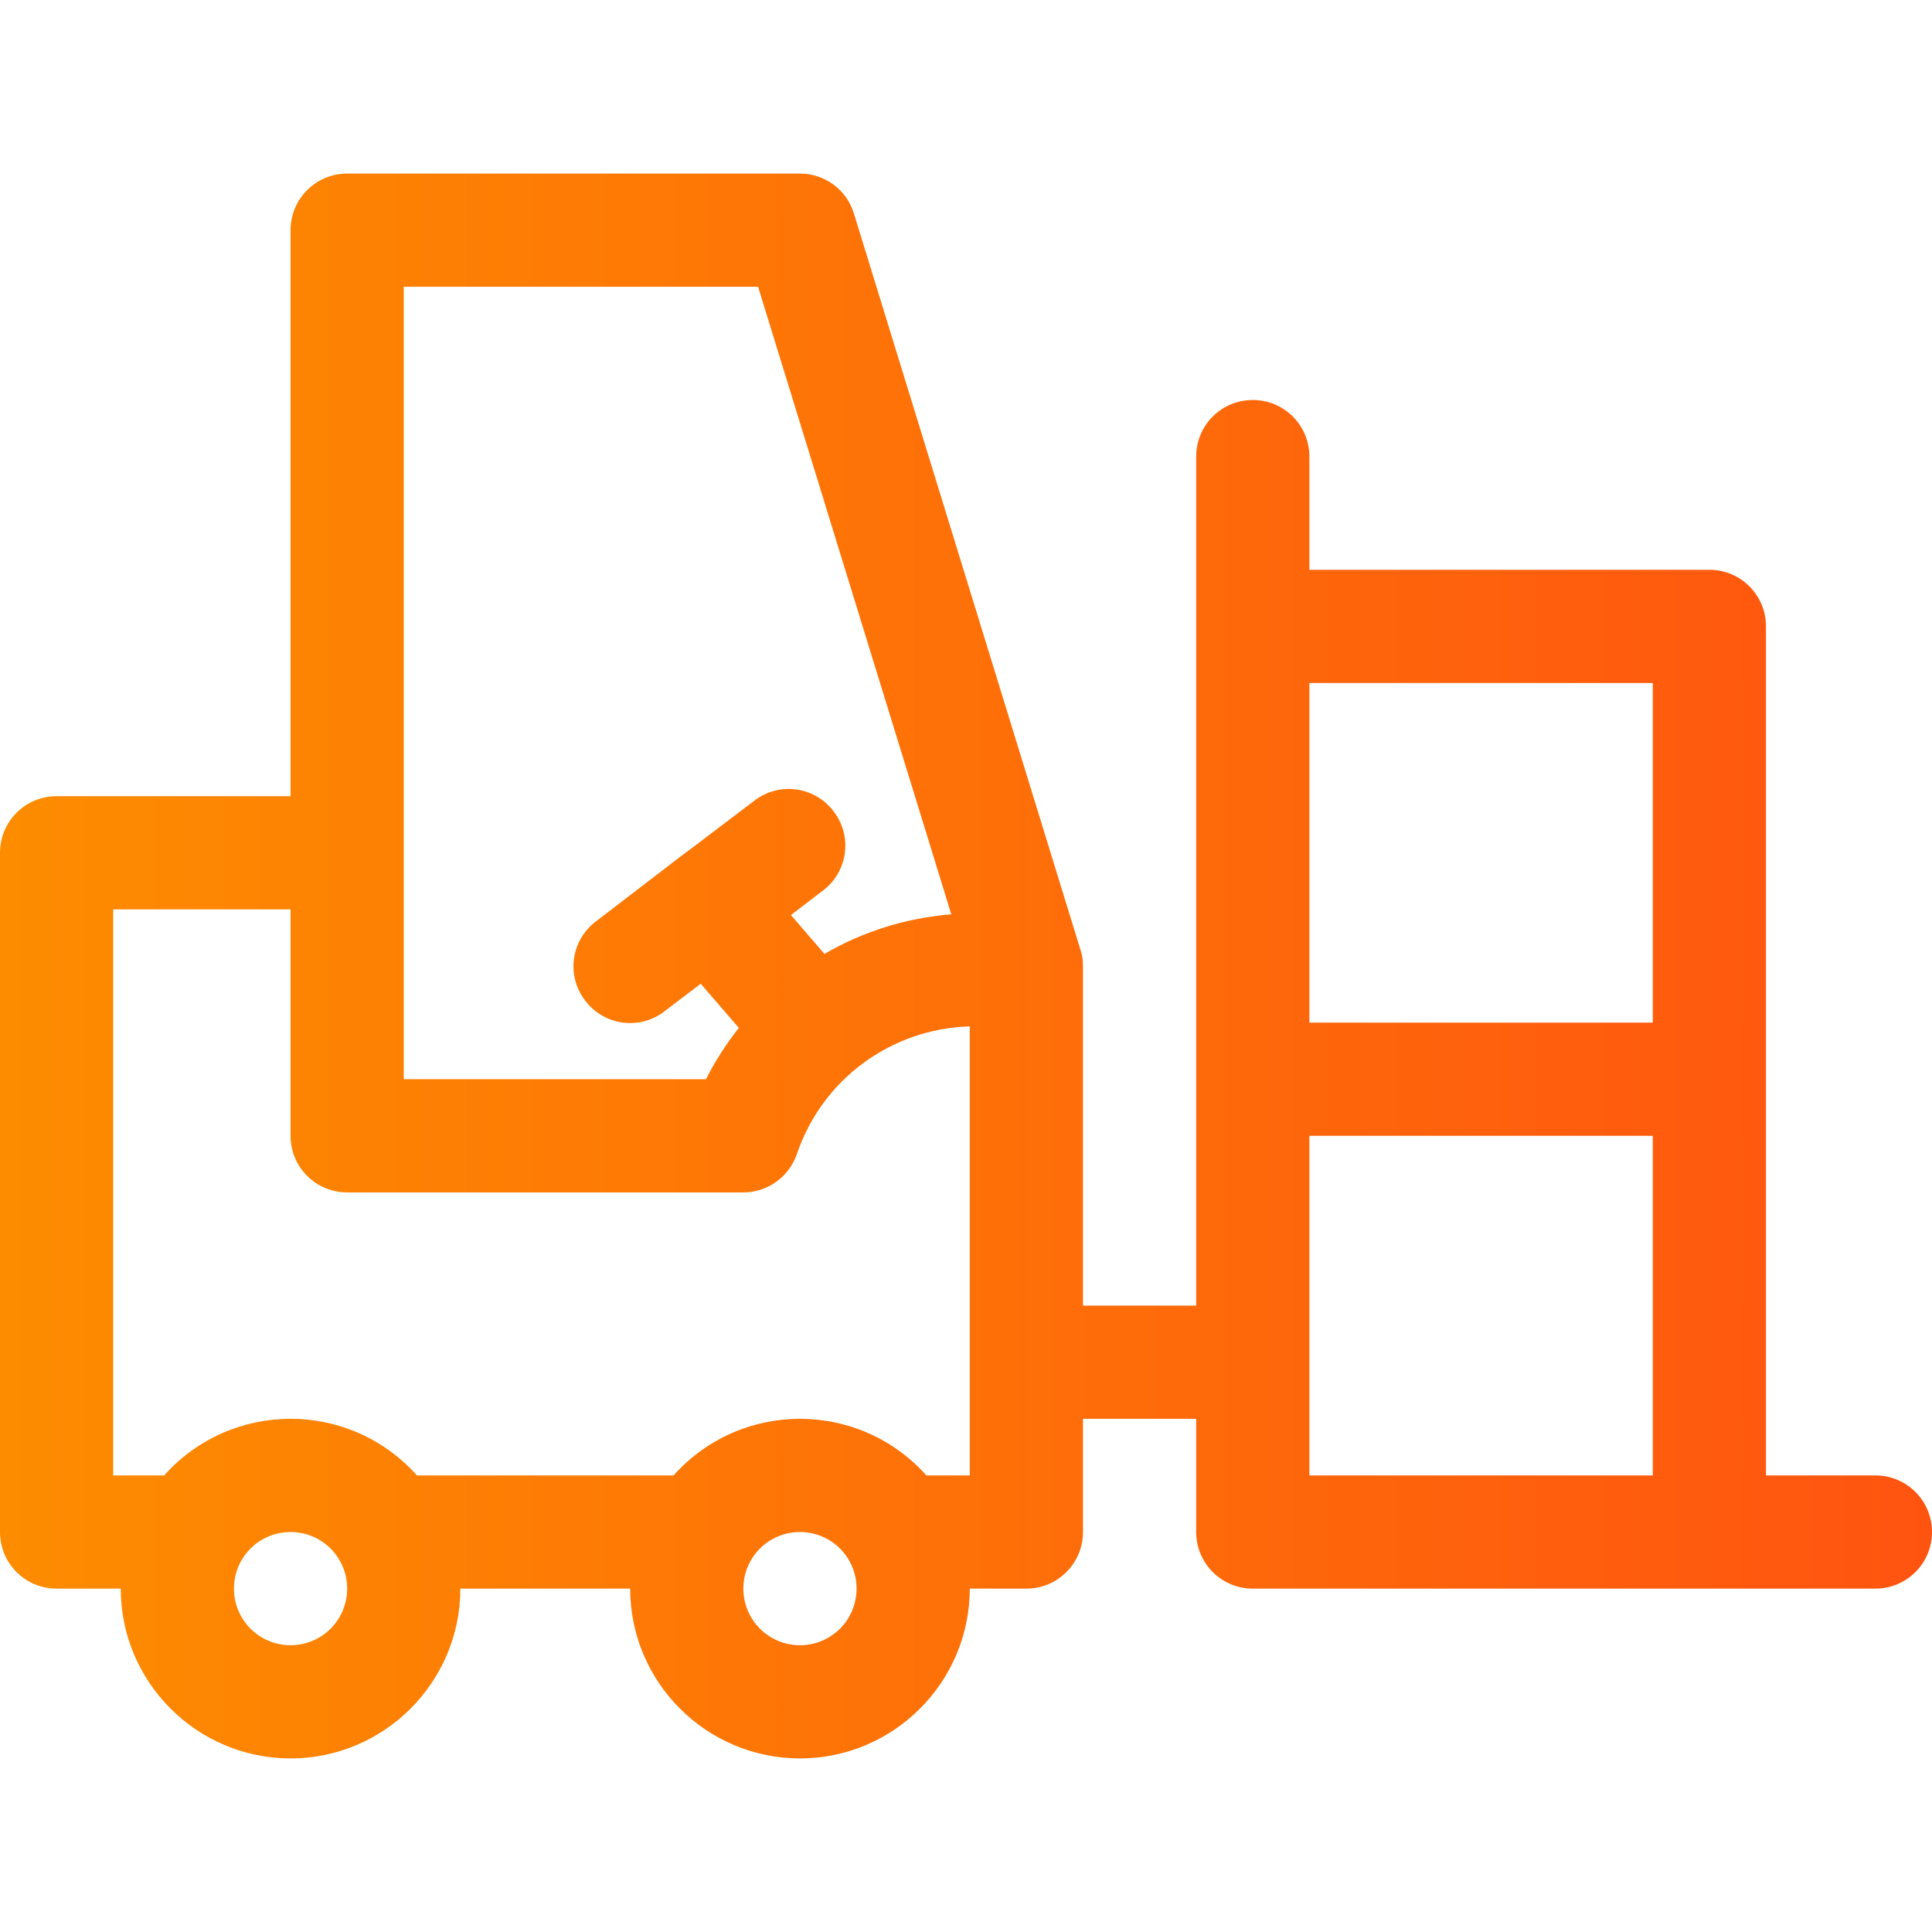 <?xml version="1.0" encoding="UTF-8"?> <!-- Generator: Adobe Illustrator 21.0.0, SVG Export Plug-In . SVG Version: 6.00 Build 0) --> <svg xmlns="http://www.w3.org/2000/svg" xmlns:xlink="http://www.w3.org/1999/xlink" id="Capa_1" x="0px" y="0px" viewBox="0 0 512 512" style="enable-background:new 0 0 512 512;" xml:space="preserve"> <style type="text/css"> .st0{fill:url(#SVGID_1_);} </style> <g> <linearGradient id="SVGID_1_" gradientUnits="userSpaceOnUse" x1="0" y1="256" x2="512" y2="256"> <stop offset="0" style="stop-color:#FD8C00"></stop> <stop offset="1" style="stop-color:#FF5410"></stop> </linearGradient> <path class="st0" d="M497,391h-29c0-23.8,0-203.3,0-225c0-8.3-6.7-15-15-15H347v-30c0-8.3-6.7-15-15-15s-15,6.7-15,15v225h-30v-90 c0-1.5-0.2-3-0.7-4.4l-60-195C224.4,50.3,218.6,46,212,46H92c-8.3,0-15,6.7-15,15v150H15c-8.3,0-15,6.7-15,15v180 c0,8.3,6.7,15,15,15h17c0,24.8,20.2,45,45,45s45-20.2,45-45h45c0,24.8,20.2,45,45,45s45-20.2,45-45h15c8.3,0,15-6.7,15-15v-30h30 v30c0,8.3,6.7,15,15,15h165c8.3,0,15-6.7,15-15S505.3,391,497,391z M107,76h93.9l51.2,166.3c-12.1,1-23.5,4.6-33.6,10.5l-8.9-10.3 l8.5-6.5c6.6-5,7.9-14.4,2.8-21c-5-6.6-14.4-7.9-21-2.8c-55.3,42,16.9-13.1-42,32c-6.6,5-7.9,14.4-2.8,21c5,6.6,14.4,7.9,21,2.8 l9.6-7.3l10.1,11.7c-3.3,4.2-6.3,8.8-8.7,13.6H107L107,76z M77,436c-8.3,0-15-6.7-15-15s6.7-15,15-15s15,6.7,15,15S85.3,436,77,436 z M212,436c-8.3,0-15-6.7-15-15s6.7-15,15-15s15,6.7,15,15S220.3,436,212,436z M257,391h-11.5c-17.9-20-49.1-20-67,0h-68 c-17.9-20-49.1-20-67,0H30V241h47v60c0,8.3,6.7,15,15,15h105c6.4,0,12.1-4.1,14.2-10.2c6.7-19.8,25-33.2,45.8-33.8V391z M438,181 v90h-91v-90H438z M347,391v-90h91v90H347z"></path> </g> </svg> 